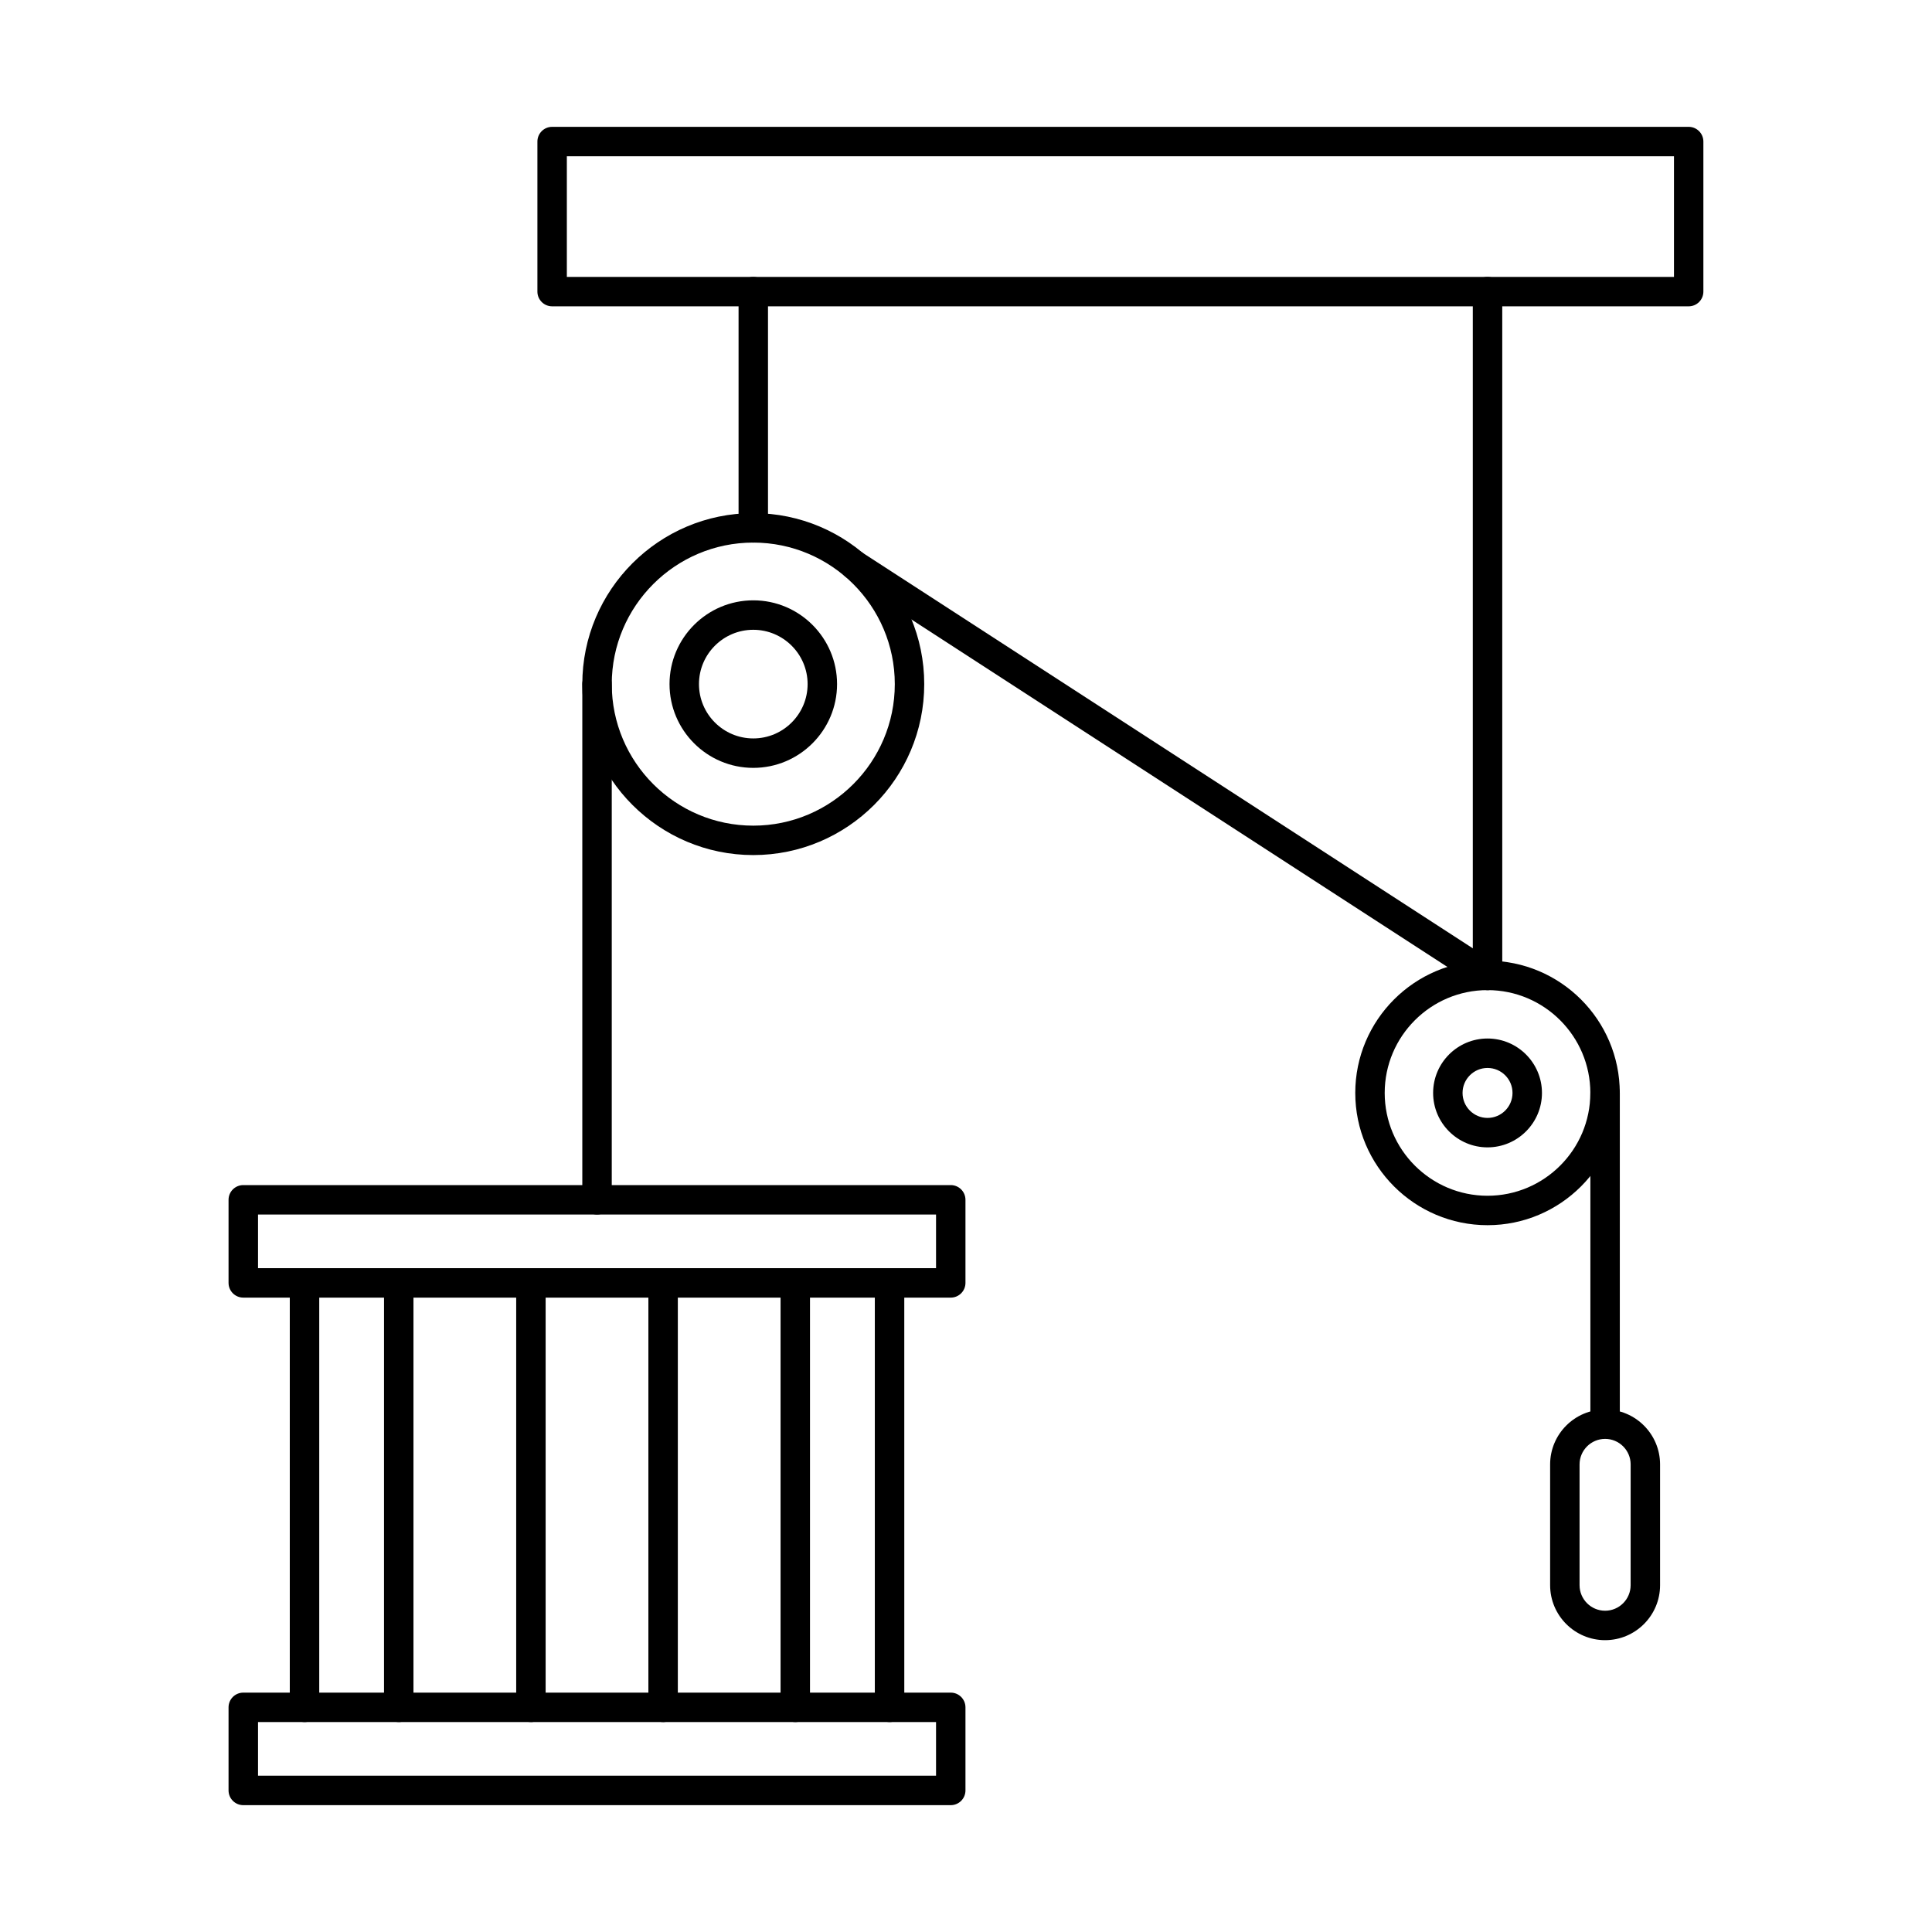 <?xml version="1.0" encoding="UTF-8"?>
<!-- Uploaded to: SVG Repo, www.svgrepo.com, Generator: SVG Repo Mixer Tools -->
<svg fill="#000000" width="800px" height="800px" version="1.1" viewBox="144 144 512 512" xmlns="http://www.w3.org/2000/svg">
 <g fill-rule="evenodd">
  <path d="m294.22 217.38h293.4v-31.965h-293.4zm297.3 7.801h-301.2c-2.152 0-3.902-1.746-3.902-3.898v-39.766c0-2.156 1.746-3.902 3.898-3.902h301.2c2.152 0 3.898 1.746 3.898 3.902v39.762c0 2.156-1.746 3.902-3.898 3.902z"/>
  <path d="m343.63 287.79c-20.684 0-37.508 16.824-37.508 37.508 0 20.68 16.824 37.508 37.508 37.508 20.676 0 37.5-16.824 37.5-37.508s-16.824-37.508-37.5-37.508zm0 82.812c-24.98 0-45.312-20.324-45.312-45.309s20.328-45.309 45.312-45.309 45.301 20.324 45.301 45.309c0 24.98-20.32 45.309-45.301 45.309z"/>
  <path d="m343.63 287.79c-2.152 0-3.902-1.746-3.902-3.902v-62.609c0-2.152 1.746-3.898 3.898-3.898 2.156 0 3.902 1.746 3.902 3.902v62.605c0 2.156-1.75 3.902-3.902 3.902z"/>
  <path d="m538.21 406.39c-2.152 0-3.902-1.746-3.902-3.902v-181.21c0-2.152 1.746-3.898 3.902-3.898s3.902 1.746 3.902 3.902l0.004 181.21c0 2.156-1.75 3.902-3.902 3.902z"/>
  <path d="m538.21 406.39c-15.027 0-27.25 12.223-27.25 27.25 0 15.023 12.223 27.246 27.25 27.246s27.246-12.223 27.246-27.246c0-15.027-12.223-27.25-27.246-27.25zm0 62.297c-19.324 0-35.051-15.723-35.051-35.047 0-19.328 15.727-35.051 35.051-35.051 19.336 0 35.051 15.723 35.051 35.051 0 19.324-15.719 35.051-35.051 35.047z"/>
  <path d="m343.63 310.9c-7.945 0-14.395 6.457-14.395 14.395 0.004 7.938 6.449 14.395 14.395 14.395 7.934 0 14.395-6.457 14.395-14.395s-6.461-14.395-14.395-14.395zm0 36.594c-12.242 0-22.199-9.957-22.199-22.199s9.957-22.199 22.199-22.199c12.23-0.004 22.199 9.957 22.199 22.199 0 12.238-9.965 22.199-22.199 22.199z"/>
  <path d="m538.21 427.02c-3.648 0-6.617 2.969-6.617 6.621 0 3.648 2.965 6.621 6.613 6.621 3.66 0 6.625-2.969 6.625-6.621 0.004-3.652-2.965-6.621-6.621-6.621zm0 21.043c-7.957 0-14.418-6.469-14.418-14.422s6.461-14.426 14.418-14.426c7.957 0 14.426 6.473 14.426 14.426s-6.473 14.422-14.426 14.422z"/>
  <path d="m538.21 406.39c-0.73 0-1.465-0.203-2.125-0.629l-167.85-108.81c-1.809-1.172-2.328-3.59-1.16-5.394 1.18-1.809 3.598-2.324 5.394-1.152l167.86 108.81c1.809 1.172 2.324 3.59 1.145 5.394-0.742 1.152-1.992 1.781-3.269 1.777z"/>
  <path d="m302.22 465.86c-2.152 0-3.902-1.746-3.902-3.898v-136.67c0-2.156 1.746-3.898 3.902-3.898 2.156-0.004 3.902 1.746 3.902 3.902v136.66c0 2.156-1.746 3.902-3.898 3.902z"/>
  <path d="m224.7 600.36c-2.164 0-3.902-1.746-3.902-3.902v-112.48c0-2.152 1.738-3.898 3.902-3.898 2.156 0 3.902 1.746 3.902 3.902v112.48c0 2.152-1.746 3.902-3.898 3.902zm155.04 0c-2.152 0-3.902-1.746-3.902-3.902v-112.48c0-2.152 1.746-3.898 3.902-3.898s3.902 1.746 3.902 3.902l0.004 112.48c0 2.152-1.75 3.902-3.902 3.902z"/>
  <path d="m212.38 480.08h179.68v-14.215h-179.68zm183.58 7.801h-187.49c-2.152 0-3.902-1.746-3.902-3.902v-22.02c0-2.152 1.746-3.898 3.902-3.898h187.49c2.152 0 3.898 1.746 3.898 3.902v22.016c0 2.156-1.746 3.902-3.898 3.902z"/>
  <path d="m212.38 614.58h179.68v-14.215h-179.68zm183.58 7.805h-187.49c-2.152 0-3.902-1.746-3.902-3.902v-22.02c0-2.156 1.746-3.898 3.902-3.898h187.49c2.152 0 3.898 1.746 3.898 3.902v22.016c0 2.156-1.746 3.902-3.898 3.902z"/>
  <path d="m249.67 600.36c-2.152 0-3.902-1.746-3.902-3.902l0.004-112.48c0-2.152 1.746-3.898 3.898-3.898s3.902 1.746 3.902 3.902v112.48c0 2.152-1.75 3.902-3.902 3.902z"/>
  <path d="m284.7 600.36c-2.156 0-3.902-1.746-3.902-3.902v-112.48c0-2.152 1.746-3.898 3.898-3.898 2.156 0 3.902 1.746 3.902 3.902v112.48c0 2.152-1.746 3.902-3.898 3.902z"/>
  <path d="m319.73 600.36c-2.152 0-3.902-1.746-3.902-3.902v-112.48c0-2.152 1.746-3.898 3.902-3.898 2.152 0 3.902 1.746 3.902 3.902v112.48c0 2.152-1.75 3.902-3.902 3.902z"/>
  <path d="m354.76 600.36c-2.152 0-3.902-1.746-3.902-3.902v-112.48c0-2.152 1.746-3.898 3.898-3.898 2.156 0 3.902 1.746 3.902 3.902v112.48c0 2.152-1.746 3.902-3.902 3.902z"/>
  <path d="m569.37 523.9c-2.156 0-3.902-1.746-3.902-3.898v-86.363c0-2.156 1.746-3.898 3.898-3.898 2.156 0 3.902 1.746 3.902 3.902v86.359c0 2.152-1.75 3.898-3.898 3.898z"/>
  <path d="m569.37 525.32c-3.731 0-6.769 3.035-6.769 6.766v32.004c0 3.731 3.039 6.769 6.766 6.769 3.731 0 6.766-3.035 6.766-6.766l0.004-32.008c0-3.731-3.039-6.766-6.769-6.766zm0 53.34c-8.027 0-14.57-6.531-14.57-14.566v-32.008c0-8.031 6.531-14.566 14.566-14.566 8.035 0 14.57 6.535 14.57 14.57v32.004c0 8.035-6.535 14.57-14.566 14.566z"/>
 </g>
</svg>